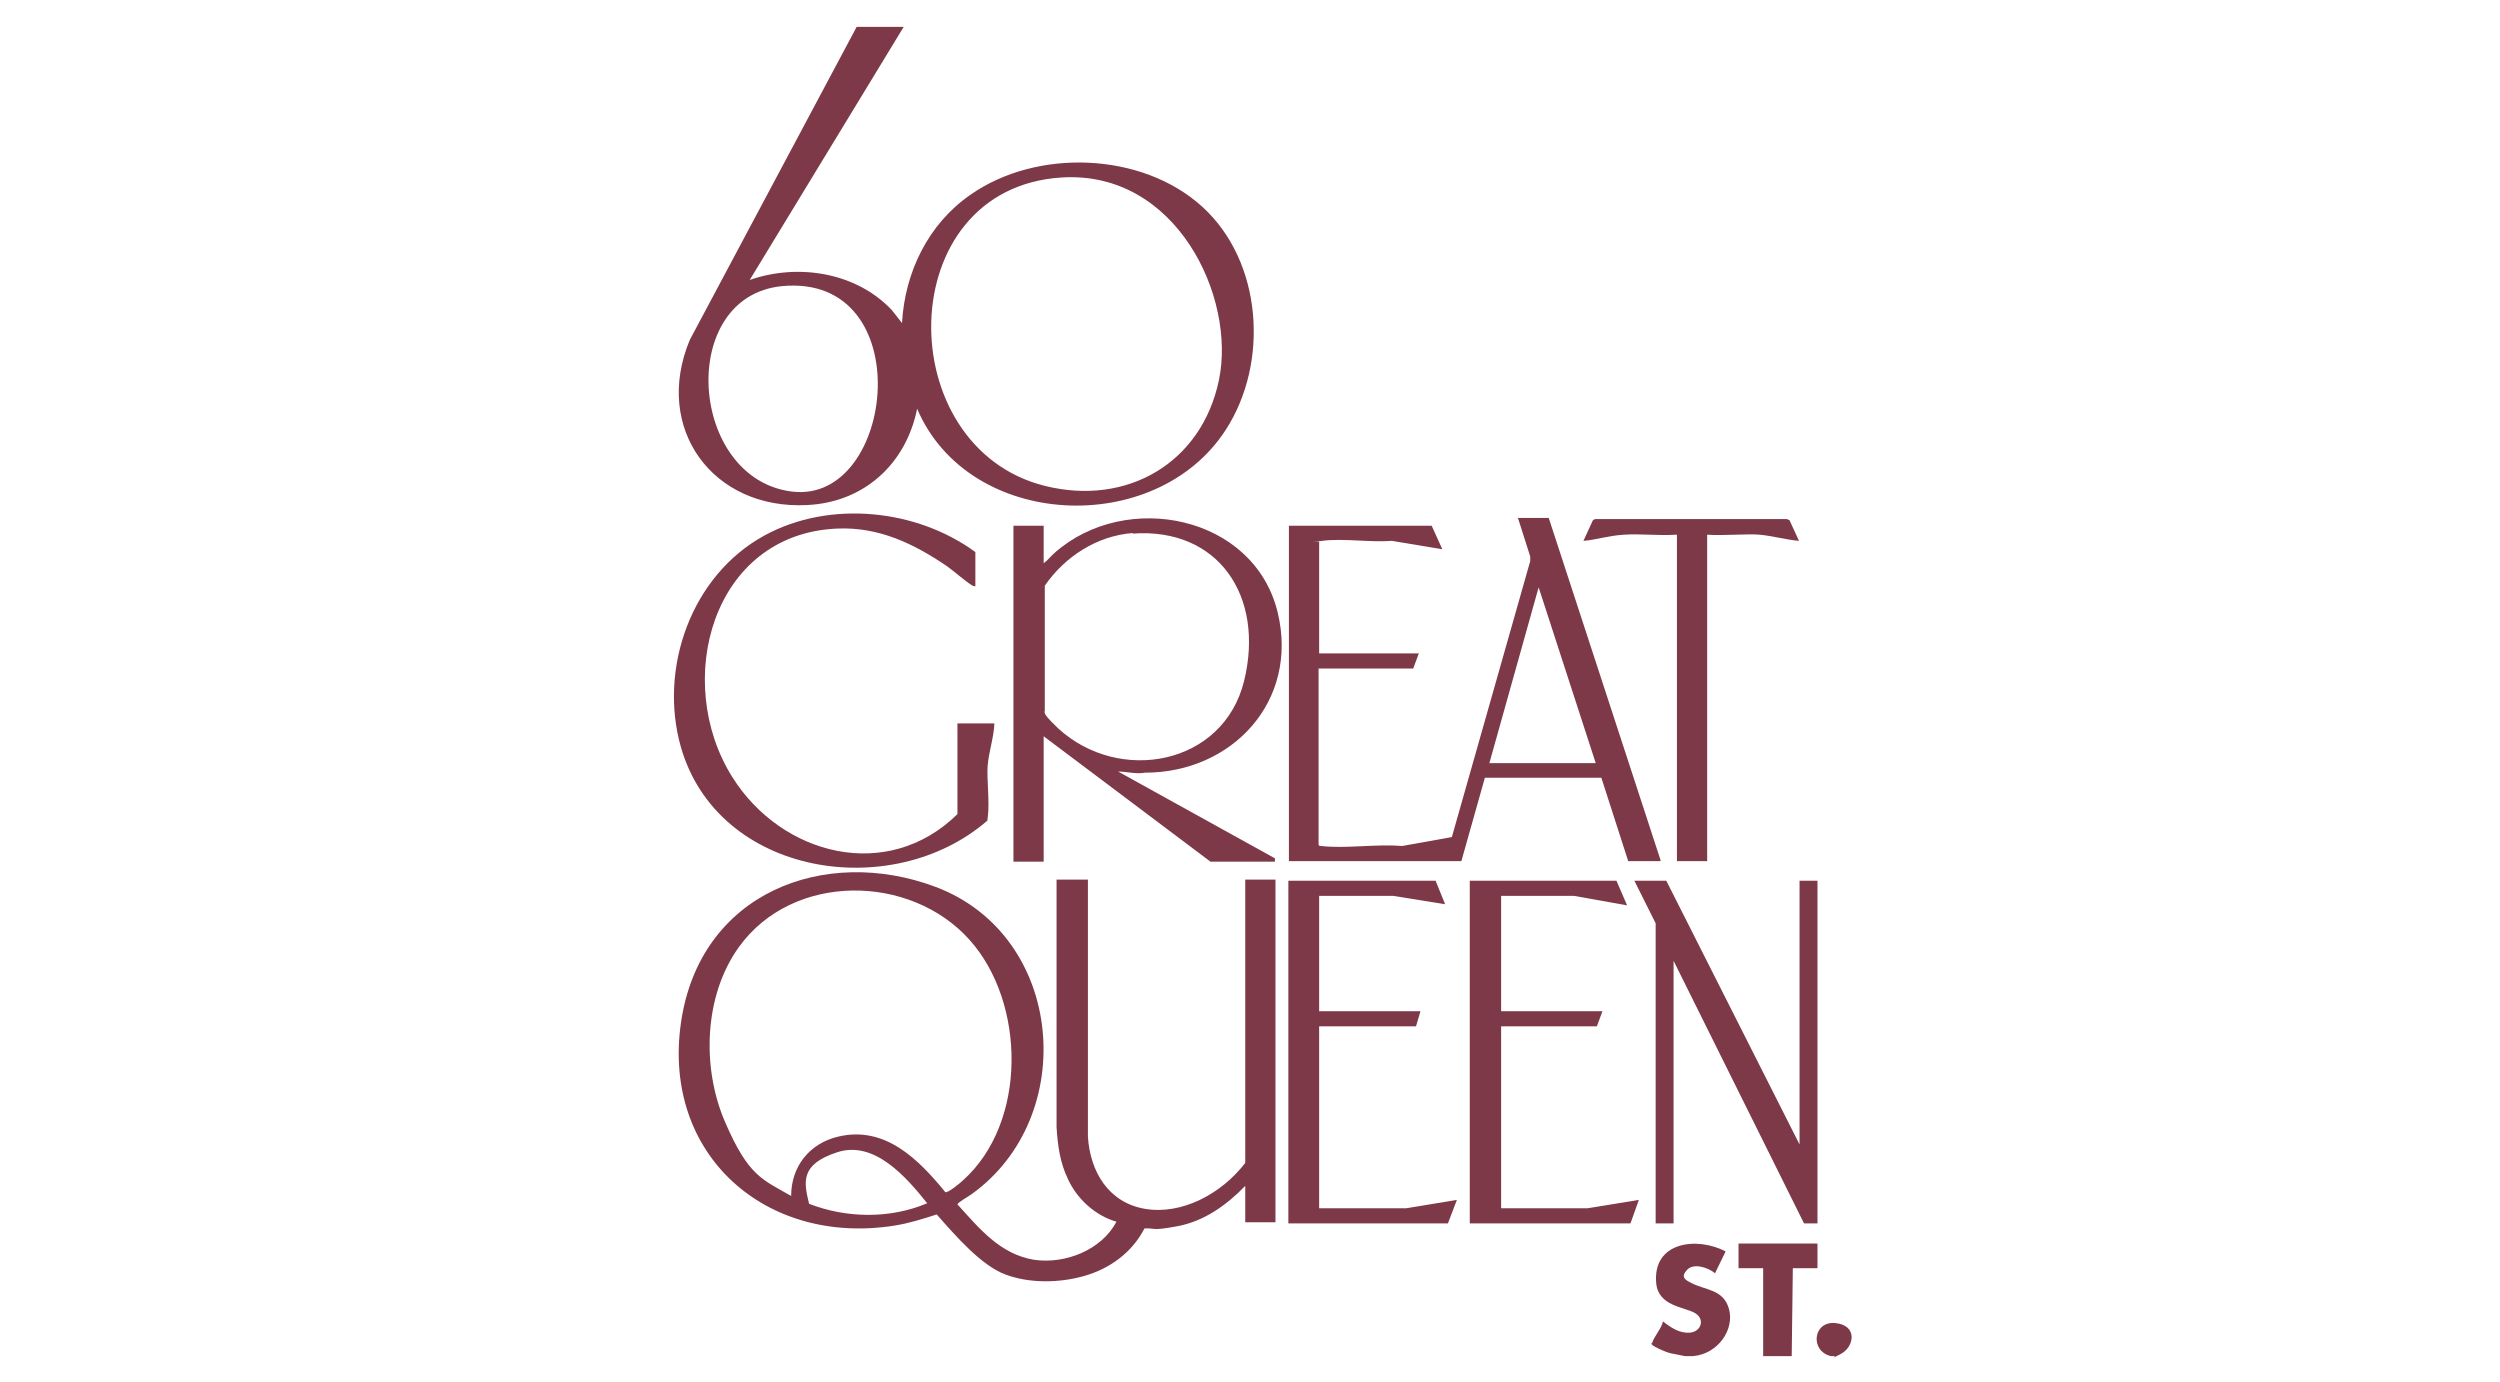 <?xml version="1.0" encoding="UTF-8"?>
<svg xmlns="http://www.w3.org/2000/svg" id="Layer_1" version="1.1" viewBox="0 0 446.5 246.8">
  <!-- Generator: Adobe Illustrator 29.2.1, SVG Export Plug-In . SVG Version: 2.1.0 Build 116)  -->
  <defs>
    <style>
      .st0 {
        fill: none;
      }

      .st1 {
        fill: #7e3948;
      }
    </style>
  </defs>
  <rect class="st0" width="446.5" height="248.4"></rect>
  <g>
    <path class="st1" d="M300.9,242.2c-.8-.2-1.6-.3-2.5-.5s-2.9-1.1-3.3-1.5-.1-.1,0-.4c.3-1.1,1.7-2.6,1.9-3.8,1.4,1.1,3,2.2,4.9,2s2.7-2.4.8-3.5-6.5-1.2-6.9-5.3c-.7-7.4,7.2-8.4,12.4-5.7l-1.9,3.9c-1.2-1-3.8-1.9-5-.6s-.3,1.8.7,2.3c2.6,1.4,5.8,1.1,6.8,4.7s-1.9,8-6.4,8.4h-1.5Z"></path>
    <polygon class="st1" points="314.9 242.2 314.9 226.5 310.5 226.5 310.5 222.1 324.6 222.1 324.6 226.5 320.2 226.5 320 242.2 314.9 242.2"></polygon>
    <path class="st1" d="M327.8,242.2h-.8c-3.8-.9-3.2-6.3.8-5.9s3.4,4.2,1,5.5-.7.2-1,.4Z"></path>
    <path class="st1" d="M222.4,211.8c-3.3,3.4-7.3,6.3-12.1,7.2s-3.9.3-5.9.4c-2.2,4.3-6.2,7.2-10.8,8.5s-9.9,1.3-14.1-.3-8.6-6.6-12.2-10.7c-2.5.8-5,1.6-7.6,2-22.9,3.6-41.4-12.6-38.1-36.1s25.8-31.8,45.5-24.4c23.1,8.7,25.7,41.1,6.4,54.9-.4.3-2.5,1.5-2.5,1.8,3.9,4.3,7.6,8.9,13.7,9.9,5.5.8,12-1.7,14.7-6.8-3.8-1.1-7.1-4.1-8.7-7.7-1.4-2.9-1.8-6-2-9.2v-44.2h5.6v45.9c.4,6.3,3.7,11.8,10.2,12.9s13.6-2.6,17.9-8.2v-50.6h5.4v61.2h-5.4v-6.7ZM168.9,212.9c.4.2,2.7-1.7,3.1-2.1,11.5-10.3,11.2-31.7,1.2-42.9-10.6-11.9-31.6-12.1-41.2,1.2-6.3,8.7-6.7,21.6-2.5,31.3s6.6,10.2,11.8,13.2c0-5.3,3.3-9.4,8.4-10.6,8.4-2,14.4,4.1,19.2,10ZM165.6,214.9c-3.7-4.6-9.4-11.3-16.1-9.1s-5.9,5.4-5,9.2c6.7,2.6,14.5,2.7,21.1-.1Z"></path>
    <path class="st1" d="M161.4,4.8l-27.5,45.2c8.6-3,19-1.4,25.4,5.4l1.8,2.3c.5-9.1,4.7-17.7,12.2-22.9,11.8-8.3,30.6-7.7,41.4,2.1s12,27.9,4.2,39.9c-12.5,19.3-45.9,17.8-55.1-3.8-2,9.9-9.5,16.7-19.6,17.2-16.9.9-27.6-13.7-21-29.5l29.8-55.9h8.5ZM189.6,31.7c-30.5,1.9-30.6,48.3-2.9,55.1,14.6,3.6,27.9-4.1,31-18.9s-7.6-37.5-28.1-36.2ZM139.7,51.1c-18.9,1.8-16.7,34.5,1.8,36.7s22.8-39-1.8-36.7Z"></path>
    <path class="st1" d="M296.5,153.8h-5.7l-4.8-14.9h-20.8c0,0-4.2,14.9-4.2,14.9h-30.8v-59.9h25.5l1.9,4.2-9-1.5c-4,.3-8.7-.5-12.5,0s-.4,0-.5.2v19.9h17.8l-1,2.7h-16.9v31.5c.1.2.3.2.5.2,4.4.5,9.8-.4,14.4,0l8.9-1.6,14-49.3v-.8s-2.2-6.9-2.2-6.9h5.5l20,61.2ZM285,136.3l-10.2-31.4-8.8,31.4h19Z"></path>
    <path class="st1" d="M186.4,100.6c.7-.5,1.3-1.3,2-1.9,12.7-11.2,35.6-6.7,39.8,10.7,3.8,15.8-8.1,28.6-23.7,28.6-1.6.3-3.2-.2-4.8-.2l28,15.5v.6c0,0-11.5,0-11.5,0l-29.8-22.4v22.4h-5.4v-60h5.4v6.8ZM202.3,95.2c-6.4.5-12.1,4.2-15.7,9.4v22.3c-.1.3,0,.5.1.7.4.7,1.7,1.9,2.3,2.5,10.9,10,29.5,6.6,33.2-8.5s-4.6-27.4-19.9-26.3Z"></path>
    <polygon class="st1" points="297.6 157.3 321.4 204.4 321.4 157.3 324.6 157.3 324.6 218.5 322.2 218.5 298.9 171.6 298.9 218.5 295.7 218.5 295.7 164.9 291.9 157.3 297.6 157.3"></polygon>
    <path class="st1" d="M174.2,104.7c-.2,0-.3,0-.5-.1-1.2-.7-3.2-2.5-4.6-3.5-5.9-4-12.1-7-19.5-6.7-22.5.9-29.5,27.4-18.8,44.4,8.8,14,27.7,18.9,40.2,6.6v-16.2h6.6c-.1,2.5-1,5.1-1.2,7.5s.4,6.6,0,9.4,0,.3-.1.5c-17,14.7-48.1,9.9-54.7-13.2-4-14.1,1.9-30.7,15-37.8,11.6-6.3,27.1-4.7,37.6,3v6.3Z"></path>
    <polygon class="st1" points="288.7 157.3 290.6 161.7 281.1 160 268.1 160 268.1 180.6 286.2 180.6 285.2 183.3 268.1 183.3 268.1 215.8 283.5 215.8 292.7 214.3 291.2 218.5 262.5 218.5 262.5 157.3 288.7 157.3"></polygon>
    <polygon class="st1" points="256.4 157.3 258.1 161.5 248.8 160 235.6 160 235.6 180.6 253.7 180.6 252.9 183.3 235.6 183.3 235.6 215.8 251.1 215.8 260.2 214.3 258.6 218.5 230.1 218.5 230.1 157.3 256.4 157.3"></polygon>
    <path class="st1" d="M299.3,95.5c-3,.2-6.3-.2-9.3,0s-4.8.9-7.2,1.1l1.7-3.7.4-.2h34.2s.5.2.5.2l1.7,3.7c-2.3-.2-4.8-.9-7-1.1s-6.4.2-9.4,0v58.3h-5.4v-58.3Z"></path>
  </g>
</svg>
